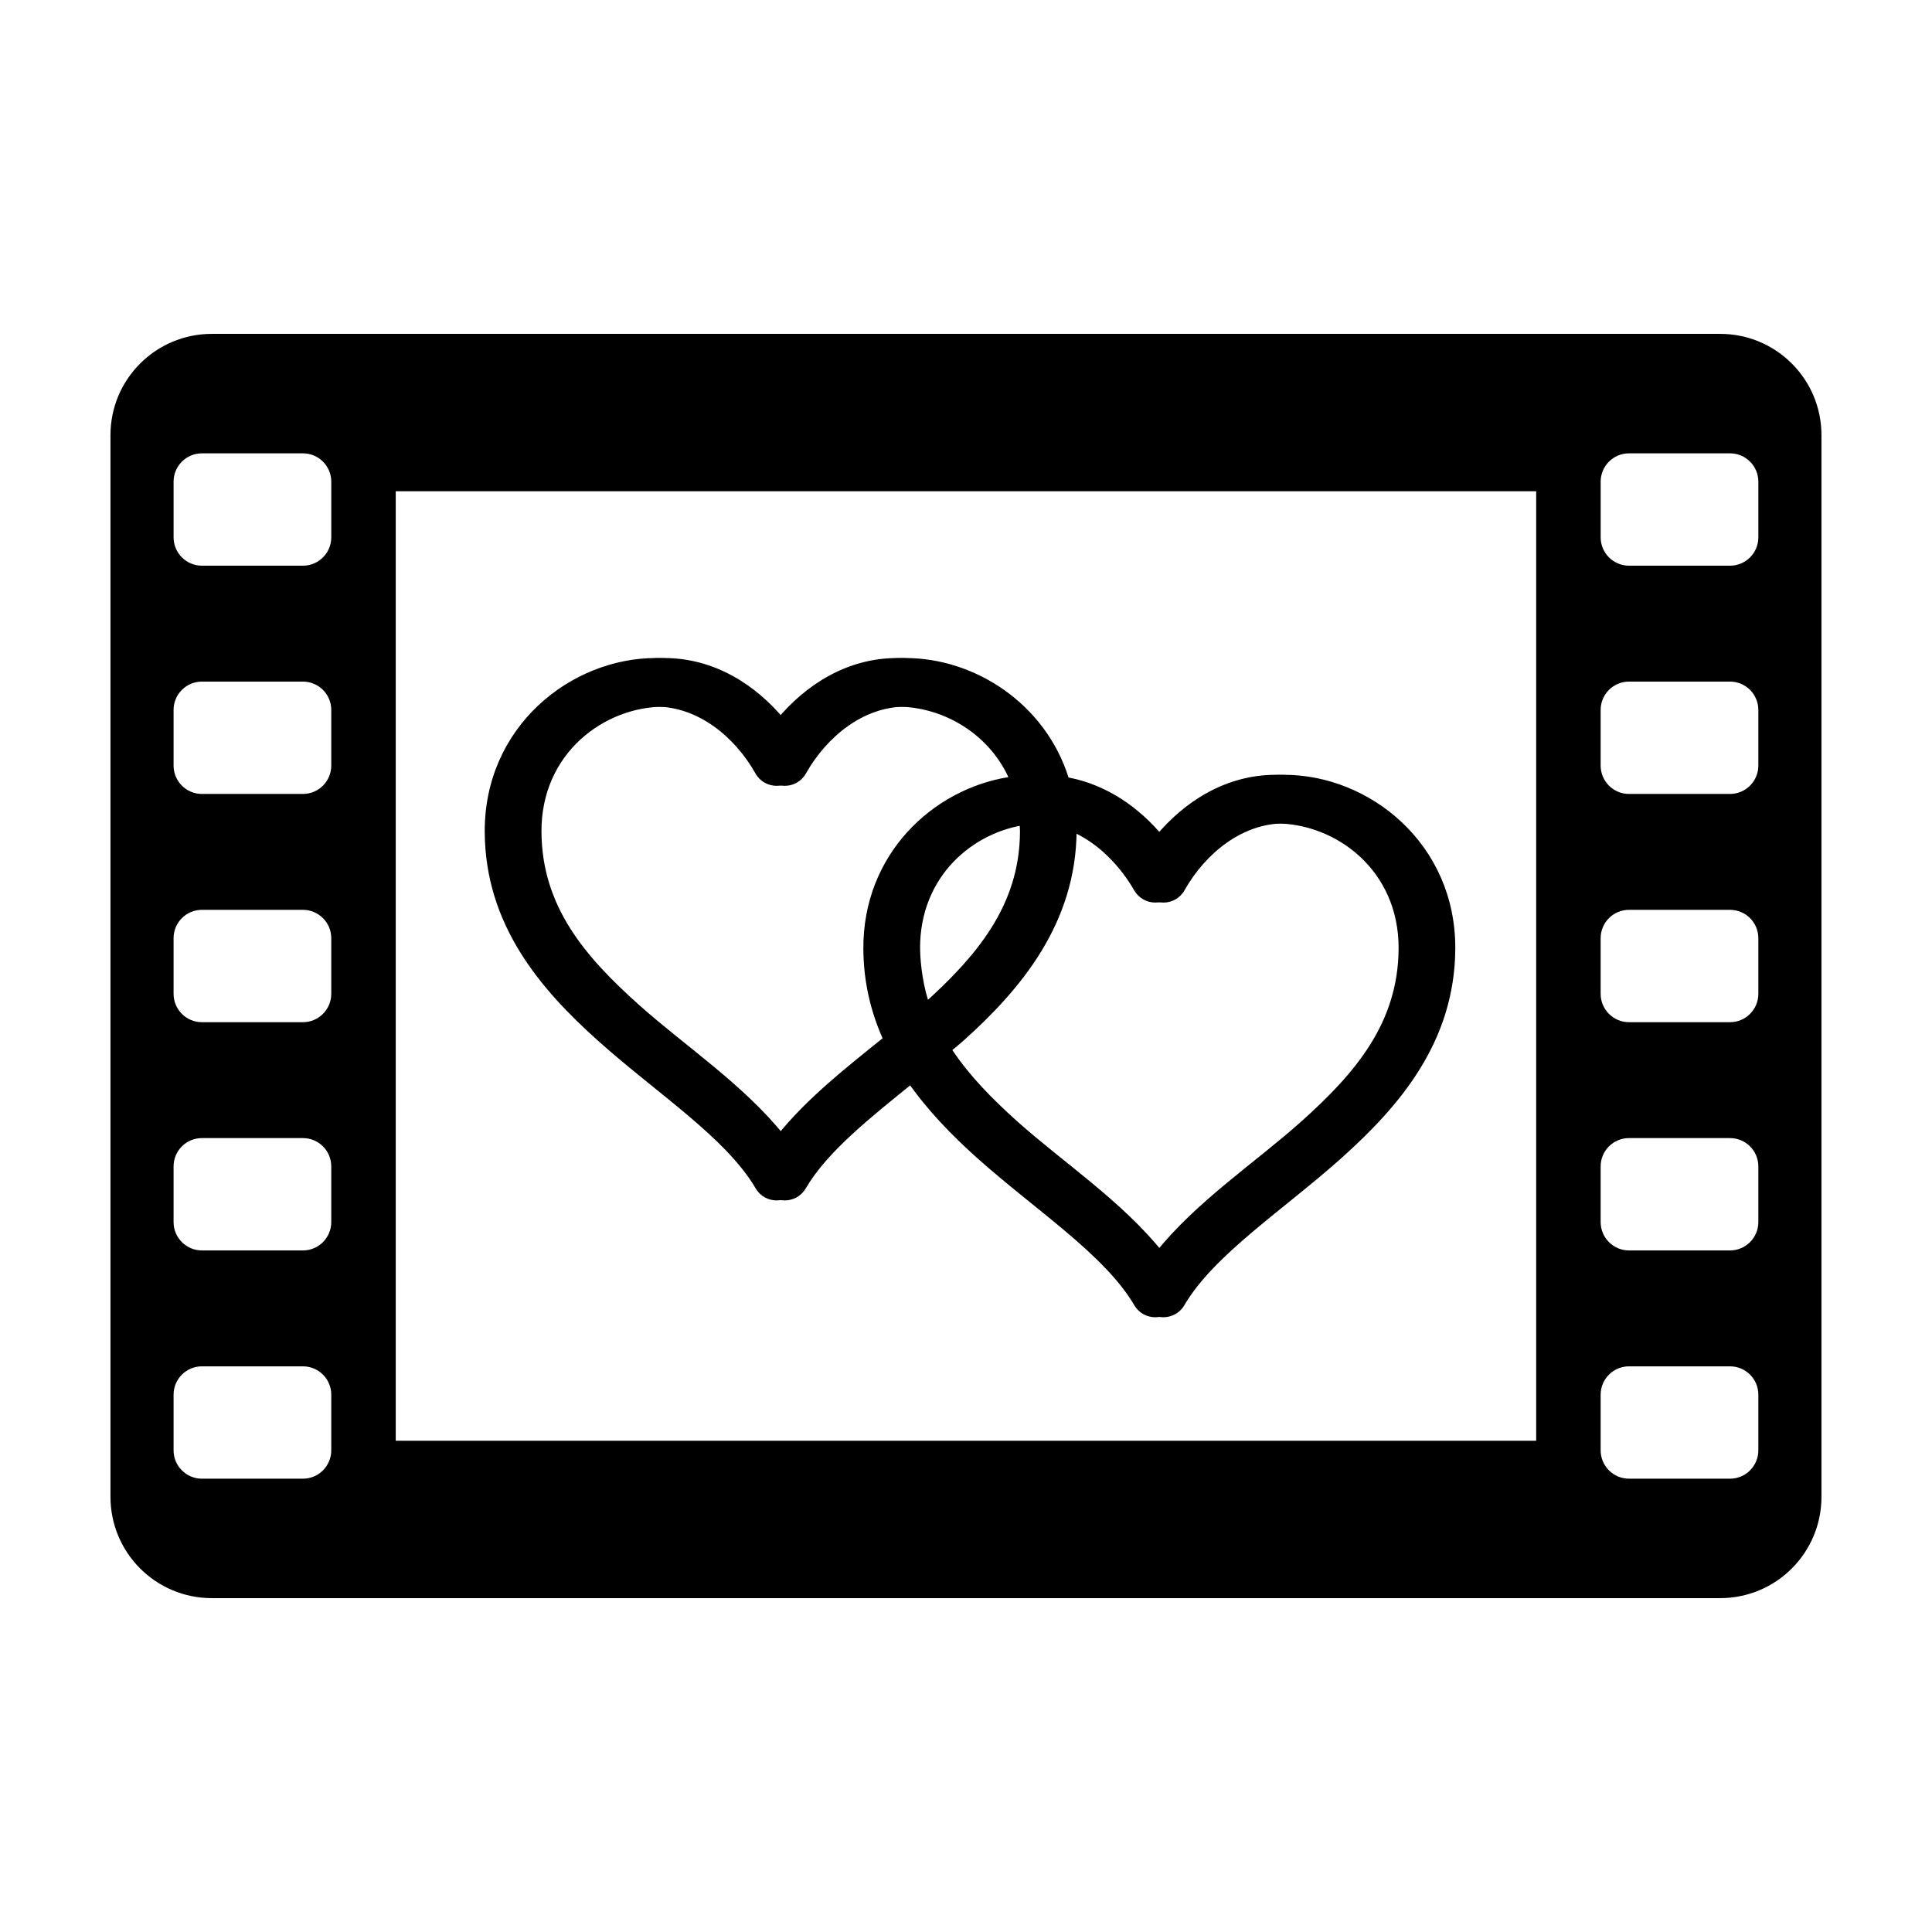 <?xml version="1.0" encoding="UTF-8"?>
<!-- Uploaded to: ICON Repo, www.svgrepo.com, Generator: ICON Repo Mixer Tools -->
<svg fill="#000000" width="800px" height="800px" version="1.1" viewBox="144 144 512 512" xmlns="http://www.w3.org/2000/svg">
 <g>
  <path d="m320 318.38c-22.727 0-45.531 18.301-45.402 46.07 0.113 24.723 14.844 41.766 30.07 55.398 15.441 13.824 33.875 25.66 41.73 39.086 2.492 4.254 8.637 4.254 11.129 0 5.766-9.848 17.246-18.848 29.039-28.398 5.289 7.629 11.781 14.305 18.441 20.27 15.441 13.824 33.875 25.66 41.73 39.086 2.492 4.254 8.637 4.254 11.129 0 7.856-13.422 26.293-25.258 41.73-39.086 15.227-13.633 29.957-30.684 30.07-55.41 0.129-27.773-22.676-46.07-45.402-46.07-13.297 0-24.277 7.086-31.969 16.375-6.324-7.637-14.895-13.711-25.121-15.656-6.176-19.516-24.734-31.664-43.246-31.664-13.293 0-24.277 7.07-31.969 16.355-7.691-9.281-18.668-16.355-31.961-16.355zm0 12.891c11 0 20.781 7.836 26.352 17.703 2.469 4.371 8.762 4.371 11.227 0 5.57-9.867 15.352-17.703 26.352-17.703 11.746 0 23.914 6.773 29.441 18.668-20.191 3.285-38.551 20.539-38.434 45.461 0.039 8.836 1.965 16.684 5.098 23.754-9.73 7.848-20.152 15.996-28.062 25.918-10.918-13.691-26.648-24.031-38.699-34.824-14.387-12.883-25.691-26.137-25.781-45.855-0.098-20.75 16.609-33.121 32.512-33.121zm164.27 30.945c15.898 0 32.609 12.375 32.512 33.121-0.09 19.719-11.395 32.98-25.781 45.863-12.055 10.793-27.781 21.133-38.699 34.824-10.918-13.691-26.637-24.031-38.691-34.824-6.711-6.008-12.688-12.133-17.23-18.922 0.953-0.82 1.949-1.594 2.883-2.43 15.227-13.633 29.938-31.098 30.051-55.824v0c7.215 2.848 13.387 8.82 17.379 15.891 2.469 4.371 8.762 4.371 11.227 0 5.57-9.867 15.352-17.703 26.352-17.703zm-67.914 0.285c0.027 0.629 0.09 1.242 0.09 1.891-0.09 19.719-11.629 33.168-26.016 46.051-1.703-4.637-2.547-10.684-2.598-15.105-0.09-19.02 13.941-30.969 28.527-32.836z"/>
  <path d="m200.12 232.48c-14.82 0-26.844 12.012-26.844 26.836v281.37c0 14.82 12.023 26.836 26.844 26.836h399.75c14.82 0 26.836-12.012 26.836-26.836v-281.37c0-14.82-12.012-26.836-26.836-26.836zm-2.606 31.66h26.766c4.148 0 7.512 3.359 7.512 7.512v14.742c0 4.148-3.359 7.519-7.512 7.519h-26.766c-4.148 0-7.512-3.371-7.512-7.519v-14.742c0-4.148 3.359-7.512 7.512-7.512zm378.19 0h26.766c4.148 0 7.512 3.359 7.512 7.512v14.742c0 4.148-3.359 7.519-7.512 7.519h-26.766c-4.148 0-7.512-3.371-7.512-7.519v-14.742c0-4.148 3.359-7.512 7.512-7.512zm-326.83 10.051h302.23v251.62h-302.23zm-51.363 50.438h26.766c4.148 0 7.512 3.359 7.512 7.512v14.742c0 4.148-3.359 7.519-7.512 7.519h-26.766c-4.148 0-7.512-3.371-7.512-7.519v-14.742c0-4.148 3.359-7.512 7.512-7.512zm378.19 0h26.766c4.148 0 7.512 3.359 7.512 7.512v14.742c0 4.148-3.359 7.519-7.512 7.519h-26.766c-4.148 0-7.512-3.371-7.512-7.519v-14.742c0-4.148 3.359-7.512 7.512-7.512zm-378.19 60.488h26.766c4.148 0 7.512 3.359 7.512 7.512v14.742c0 4.148-3.359 7.519-7.512 7.519h-26.766c-4.148 0-7.512-3.371-7.512-7.519v-14.742c0-4.148 3.359-7.512 7.512-7.512zm378.19 0h26.766c4.148 0 7.512 3.359 7.512 7.512v14.742c0 4.148-3.359 7.519-7.512 7.519h-26.766c-4.148 0-7.512-3.371-7.512-7.519v-14.742c0-4.148 3.359-7.512 7.512-7.512zm-378.19 60.488h26.766c4.148 0 7.512 3.359 7.512 7.512v14.742c0 4.148-3.359 7.519-7.512 7.519h-26.766c-4.148 0-7.512-3.371-7.512-7.519v-14.742c0-4.148 3.359-7.512 7.512-7.512zm378.19 0h26.766c4.148 0 7.512 3.359 7.512 7.512v14.742c0 4.148-3.359 7.519-7.512 7.519h-26.766c-4.148 0-7.512-3.371-7.512-7.519v-14.742c0-4.148 3.359-7.512 7.512-7.512zm-378.19 60.488h26.766c4.148 0 7.512 3.359 7.512 7.512v14.742c0 4.148-3.359 7.519-7.512 7.519h-26.766c-4.148 0-7.512-3.371-7.512-7.519v-14.742c0-4.148 3.359-7.512 7.512-7.512zm378.19 0h26.766c4.148 0 7.512 3.359 7.512 7.512v14.742c0 4.148-3.359 7.519-7.512 7.519h-26.766c-4.148 0-7.512-3.371-7.512-7.519v-14.742c0-4.148 3.359-7.512 7.512-7.512z"/>
  <path d="m317.86 318.38c-22.727 0-45.531 18.301-45.402 46.07 0.113 24.723 14.844 41.766 30.07 55.398 15.441 13.824 33.875 25.66 41.73 39.086 2.492 4.254 8.637 4.254 11.129 0 5.766-9.848 17.246-18.848 29.039-28.398 5.289 7.629 11.781 14.305 18.441 20.27 15.441 13.824 33.875 25.66 41.73 39.086 2.492 4.254 8.637 4.254 11.129 0 7.856-13.422 26.293-25.258 41.73-39.086 15.227-13.633 29.957-30.684 30.07-55.41 0.129-27.773-22.676-46.07-45.402-46.07-13.297 0-24.277 7.086-31.969 16.375-6.324-7.637-14.895-13.711-25.121-15.656-6.176-19.516-24.734-31.664-43.246-31.664-13.293 0-24.277 7.07-31.969 16.355-7.691-9.281-18.668-16.355-31.961-16.355zm0 12.891c11 0 20.781 7.836 26.352 17.703 2.469 4.371 8.762 4.371 11.227 0 5.57-9.867 15.352-17.703 26.352-17.703 11.746 0 23.914 6.773 29.441 18.668-20.191 3.285-38.551 20.539-38.434 45.461 0.039 8.836 1.965 16.684 5.098 23.754-9.73 7.848-20.152 15.996-28.062 25.918-10.918-13.691-26.648-24.031-38.699-34.824-14.387-12.883-25.691-26.137-25.781-45.855-0.098-20.75 16.609-33.121 32.512-33.121zm164.27 30.945c15.898 0 32.609 12.375 32.512 33.121-0.09 19.719-11.395 32.98-25.781 45.863-12.055 10.793-27.781 21.133-38.699 34.824-10.918-13.691-26.637-24.031-38.691-34.824-6.711-6.008-12.688-12.133-17.23-18.922 0.953-0.82 1.949-1.594 2.883-2.43 15.227-13.633 29.938-31.098 30.051-55.824 7.769 2.996 13.875 9.781 17.379 15.891 2.496 4.356 8.762 4.371 11.227 0 5.57-9.867 15.352-17.703 26.352-17.703zm-67.914 0.285c0.027 0.629 0.09 1.242 0.09 1.891-0.09 19.719-11.629 33.168-26.016 46.051-1.703-4.637-2.57-10.684-2.598-15.105-0.113-19.02 13.941-30.969 28.527-32.836z"/>
 </g>
</svg>